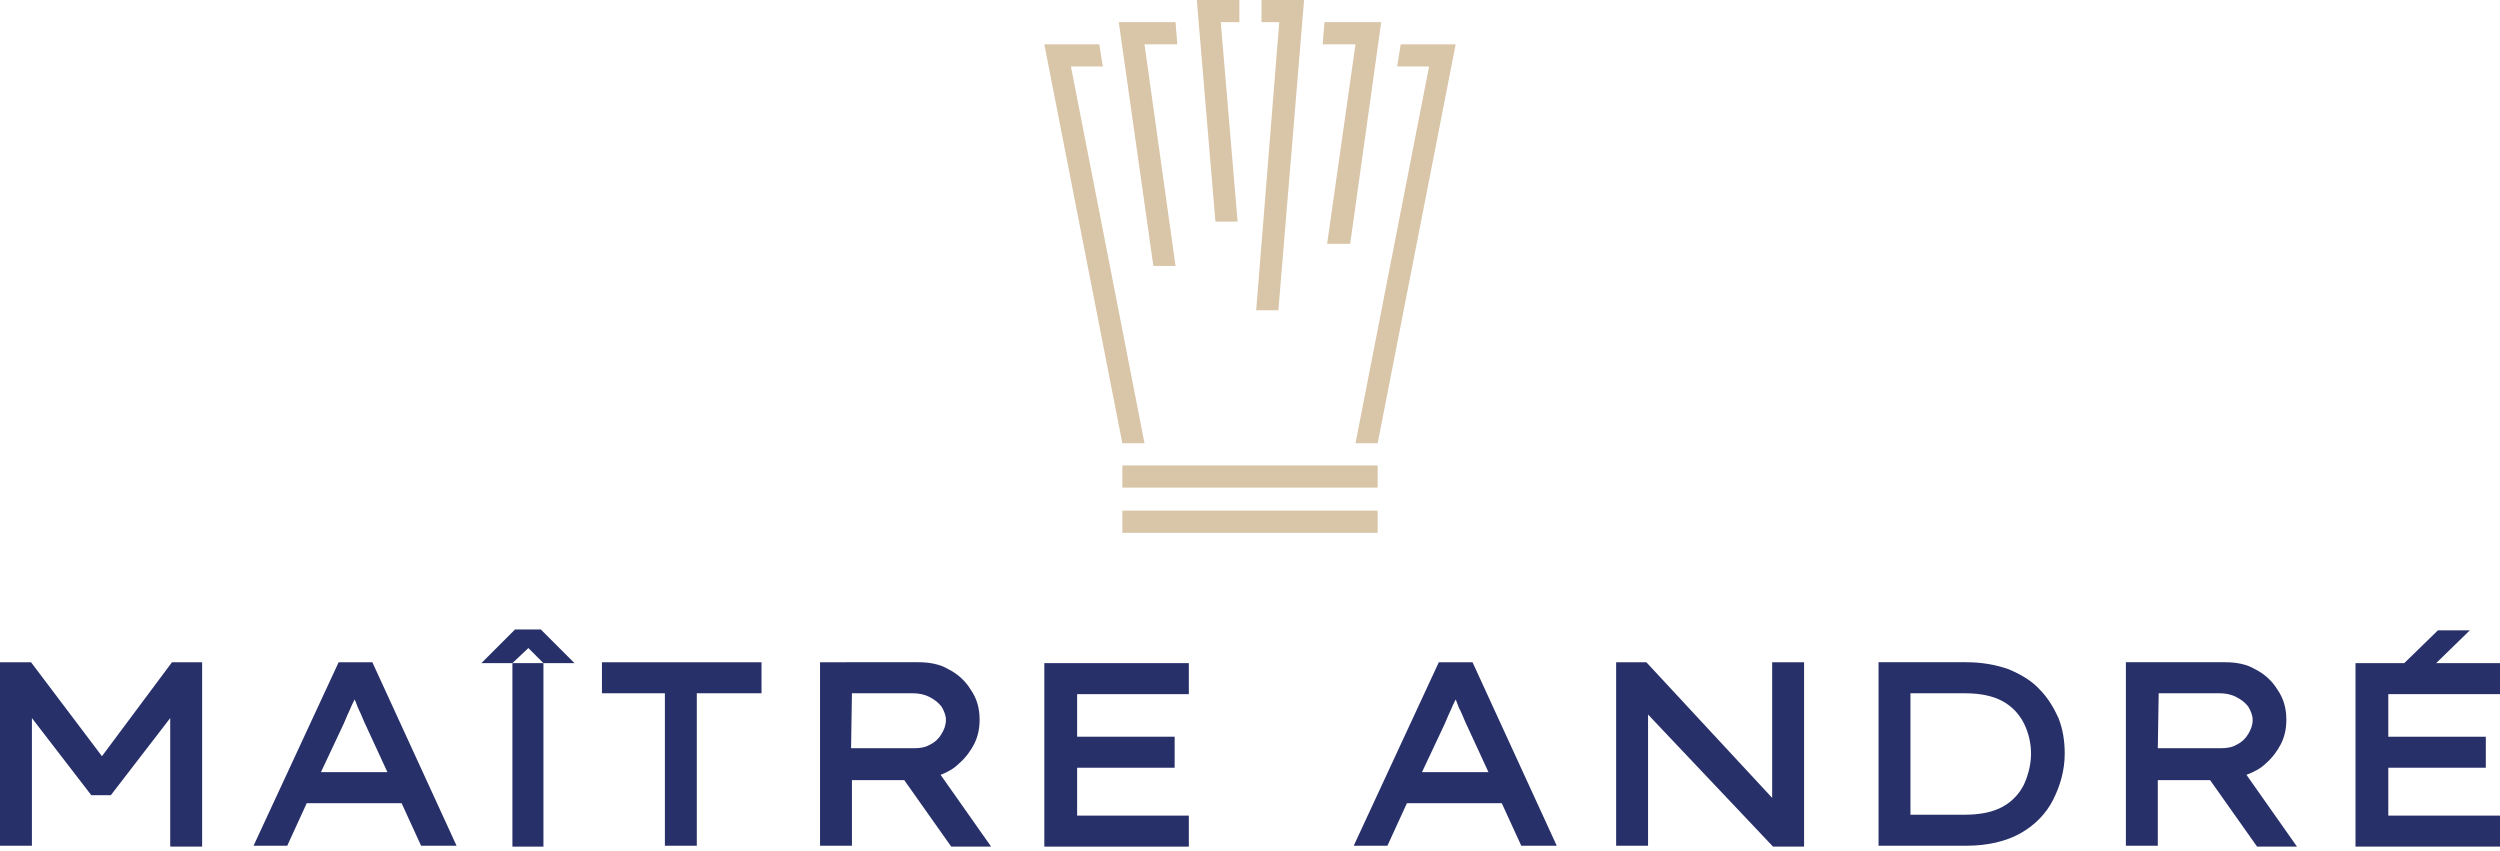 <?xml version="1.0" encoding="utf-8"?>
<!-- Generator: Adobe Illustrator 27.1.1, SVG Export Plug-In . SVG Version: 6.00 Build 0)  -->
<svg version="1.1" id="Layer_1" xmlns="http://www.w3.org/2000/svg" xmlns:xlink="http://www.w3.org/1999/xlink" x="0px" y="0px"
	 viewBox="0 0 282 96" style="enable-background:new 0 0 282 96;" xml:space="preserve">
<style type="text/css">
	.st0{fill:#D9C5A7;}
	.st1{fill:#28306A;}
</style>
<g>
	<g>
		<path class="st0" d="M155.4,57.6h-28.8v2.5h28.8V57.6z"/>
		<path class="st0" d="M155.4,52.5h-28.8V55h28.8V52.5z"/>
		<path class="st0" d="M129.1,50l-8.3-42.5h3.6L124,5h-6.2l8.8,45H129.1z"/>
		<path class="st0" d="M139.8,2.5V0h-4.8l2.1,25h2.5l-1.9-22.5H139.8z"/>
		<path class="st0" d="M132.6,30l-3.5-25h3.7l-0.2-2.5h-6.4l3.9,27.5H132.6z"/>
		<path class="st0" d="M152.9,50l8.3-42.5h-3.6L158,5h6.2l-8.8,45H152.9z"/>
		<path class="st0" d="M149.7,27.5L152.9,5h-3.7l0.2-2.5h6.4l-3.5,25H149.7z"/>
		<path class="st0" d="M142.3,2.5V0h4.8l-2.9,35h-2.5l2.6-32.5H142.3z"/>
		<path class="st1" d="M282,78.3v-3.5h-7.2l3.8-3.7H275l-3.8,3.7h-5.5v20.7H282V92h-12.6v-5.4h11v-3.5h-11v-4.8H282z"/>
		<path class="st1" d="M11.5,85.3l-8-10.6H0v20.7h3.6V81l6.7,8.7h2.2l6.7-8.7v14.5h3.6V74.7h-3.4L11.5,85.3z"/>
		<path class="st1" d="M38.2,74.7l-9.6,20.7h3.8l2.2-4.8h10.7l2.2,4.8h4l-9.5-20.7H38.2L38.2,74.7z M40,78.9
			c0.2,0.4,0.3,0.8,0.5,1.2c0.3,0.6,0.5,1.2,0.8,1.8l2.4,5.2h-7.5l2.4-5.1c0.3-0.6,0.5-1.2,0.8-1.8C39.6,79.7,39.8,79.3,40,78.9z"/>
		<path class="st1" d="M67.9,78.2h7.1v17.2h3.6V78.2h7.3v-3.5H67.9V78.2z"/>
		<path class="st1" d="M108.2,86.1c0.7-0.6,1.3-1.4,1.7-2.2c0.4-0.8,0.6-1.7,0.6-2.7c0-1.3-0.3-2.4-1-3.4c-0.6-1-1.5-1.8-2.5-2.3
			c-1-0.6-2.2-0.8-3.4-0.8H92.5v20.7h3.6V88h5.9l5.3,7.5l4.5,0l-5.7-8.1C106.9,87.1,107.6,86.7,108.2,86.1L108.2,86.1z M96.1,78.2
			h6.8c0.7,0,1.3,0.1,1.9,0.4c0.6,0.3,1,0.6,1.4,1.1c0.3,0.5,0.5,1,0.5,1.5c0,0.6-0.2,1.1-0.5,1.6c-0.3,0.5-0.7,0.9-1.3,1.2
			c-0.5,0.3-1.1,0.4-1.8,0.4h-7.1L96.1,78.2L96.1,78.2z"/>
		<path class="st1" d="M117.8,95.5h16.3v-3.5h-12.6v-5.4h11v-3.5h-11v-4.8h12.6v-3.5h-16.3V95.5z"/>
		<path class="st1" d="M162.3,74.7l-9.6,20.7h3.8l2.2-4.8h10.7l2.2,4.8h4l-9.5-20.7H162.3L162.3,74.7z M164.2,78.9
			c0.2,0.4,0.3,0.9,0.5,1.2c0.3,0.6,0.5,1.2,0.8,1.8l2.4,5.2h-7.5l2.4-5.1c0.3-0.6,0.5-1.2,0.8-1.8C163.8,79.7,164,79.3,164.2,78.9z
			"/>
		<path class="st1" d="M199.9,90l-14.1-15.2l-0.1-0.1h-3.4v20.7h3.6V80.6L200,95.5h3.5V74.7h-3.6V90z"/>
		<path class="st1" d="M230.1,77.8c-0.9-1-2.1-1.7-3.5-2.3c-1.4-0.5-3-0.8-4.8-0.8h-9.9v20.7h9.9c2.4,0,4.5-0.5,6.1-1.4
			c1.6-0.9,2.9-2.2,3.7-3.8c0.8-1.6,1.3-3.3,1.3-5.2c0-1.4-0.2-2.7-0.7-4C231.7,79.9,231,78.7,230.1,77.8L230.1,77.8z M215.5,78.2
			h6.1c1.8,0,3.2,0.3,4.3,0.9c1.1,0.6,1.9,1.5,2.4,2.5c0.5,1,0.8,2.2,0.8,3.4c0,1.2-0.3,2.4-0.8,3.5c-0.5,1-1.3,1.9-2.4,2.5
			c-1.1,0.6-2.5,0.9-4.3,0.9h-6.1V78.2L215.5,78.2z"/>
		<path class="st1" d="M255.6,86.1c0.7-0.6,1.3-1.4,1.7-2.2c0.4-0.8,0.6-1.7,0.6-2.7c0-1.3-0.3-2.4-1-3.4c-0.6-1-1.5-1.8-2.5-2.3
			c-1-0.6-2.2-0.8-3.4-0.8h-11.2v20.7h3.6V88h5.9l5.3,7.5l4.5,0l-5.7-8.1C254.2,87.1,255,86.7,255.6,86.1z M243.5,78.2h6.8
			c0.7,0,1.3,0.1,1.9,0.4c0.6,0.3,1,0.6,1.4,1.1c0.3,0.5,0.5,1,0.5,1.5c0,0.6-0.2,1.1-0.5,1.6c-0.3,0.5-0.7,0.9-1.3,1.2
			c-0.5,0.3-1.1,0.4-1.8,0.4h-7.1L243.5,78.2L243.5,78.2z"/>
		<path class="st1" d="M61.3,74.8h-3.5v20.7h3.5V74.8z"/>
		<path class="st1" d="M61,71h-2.9l-3.8,3.8h3.5l1.8-1.7l1.7,1.7h3.5L61,71z"/>
	</g>
</g>
</svg>
